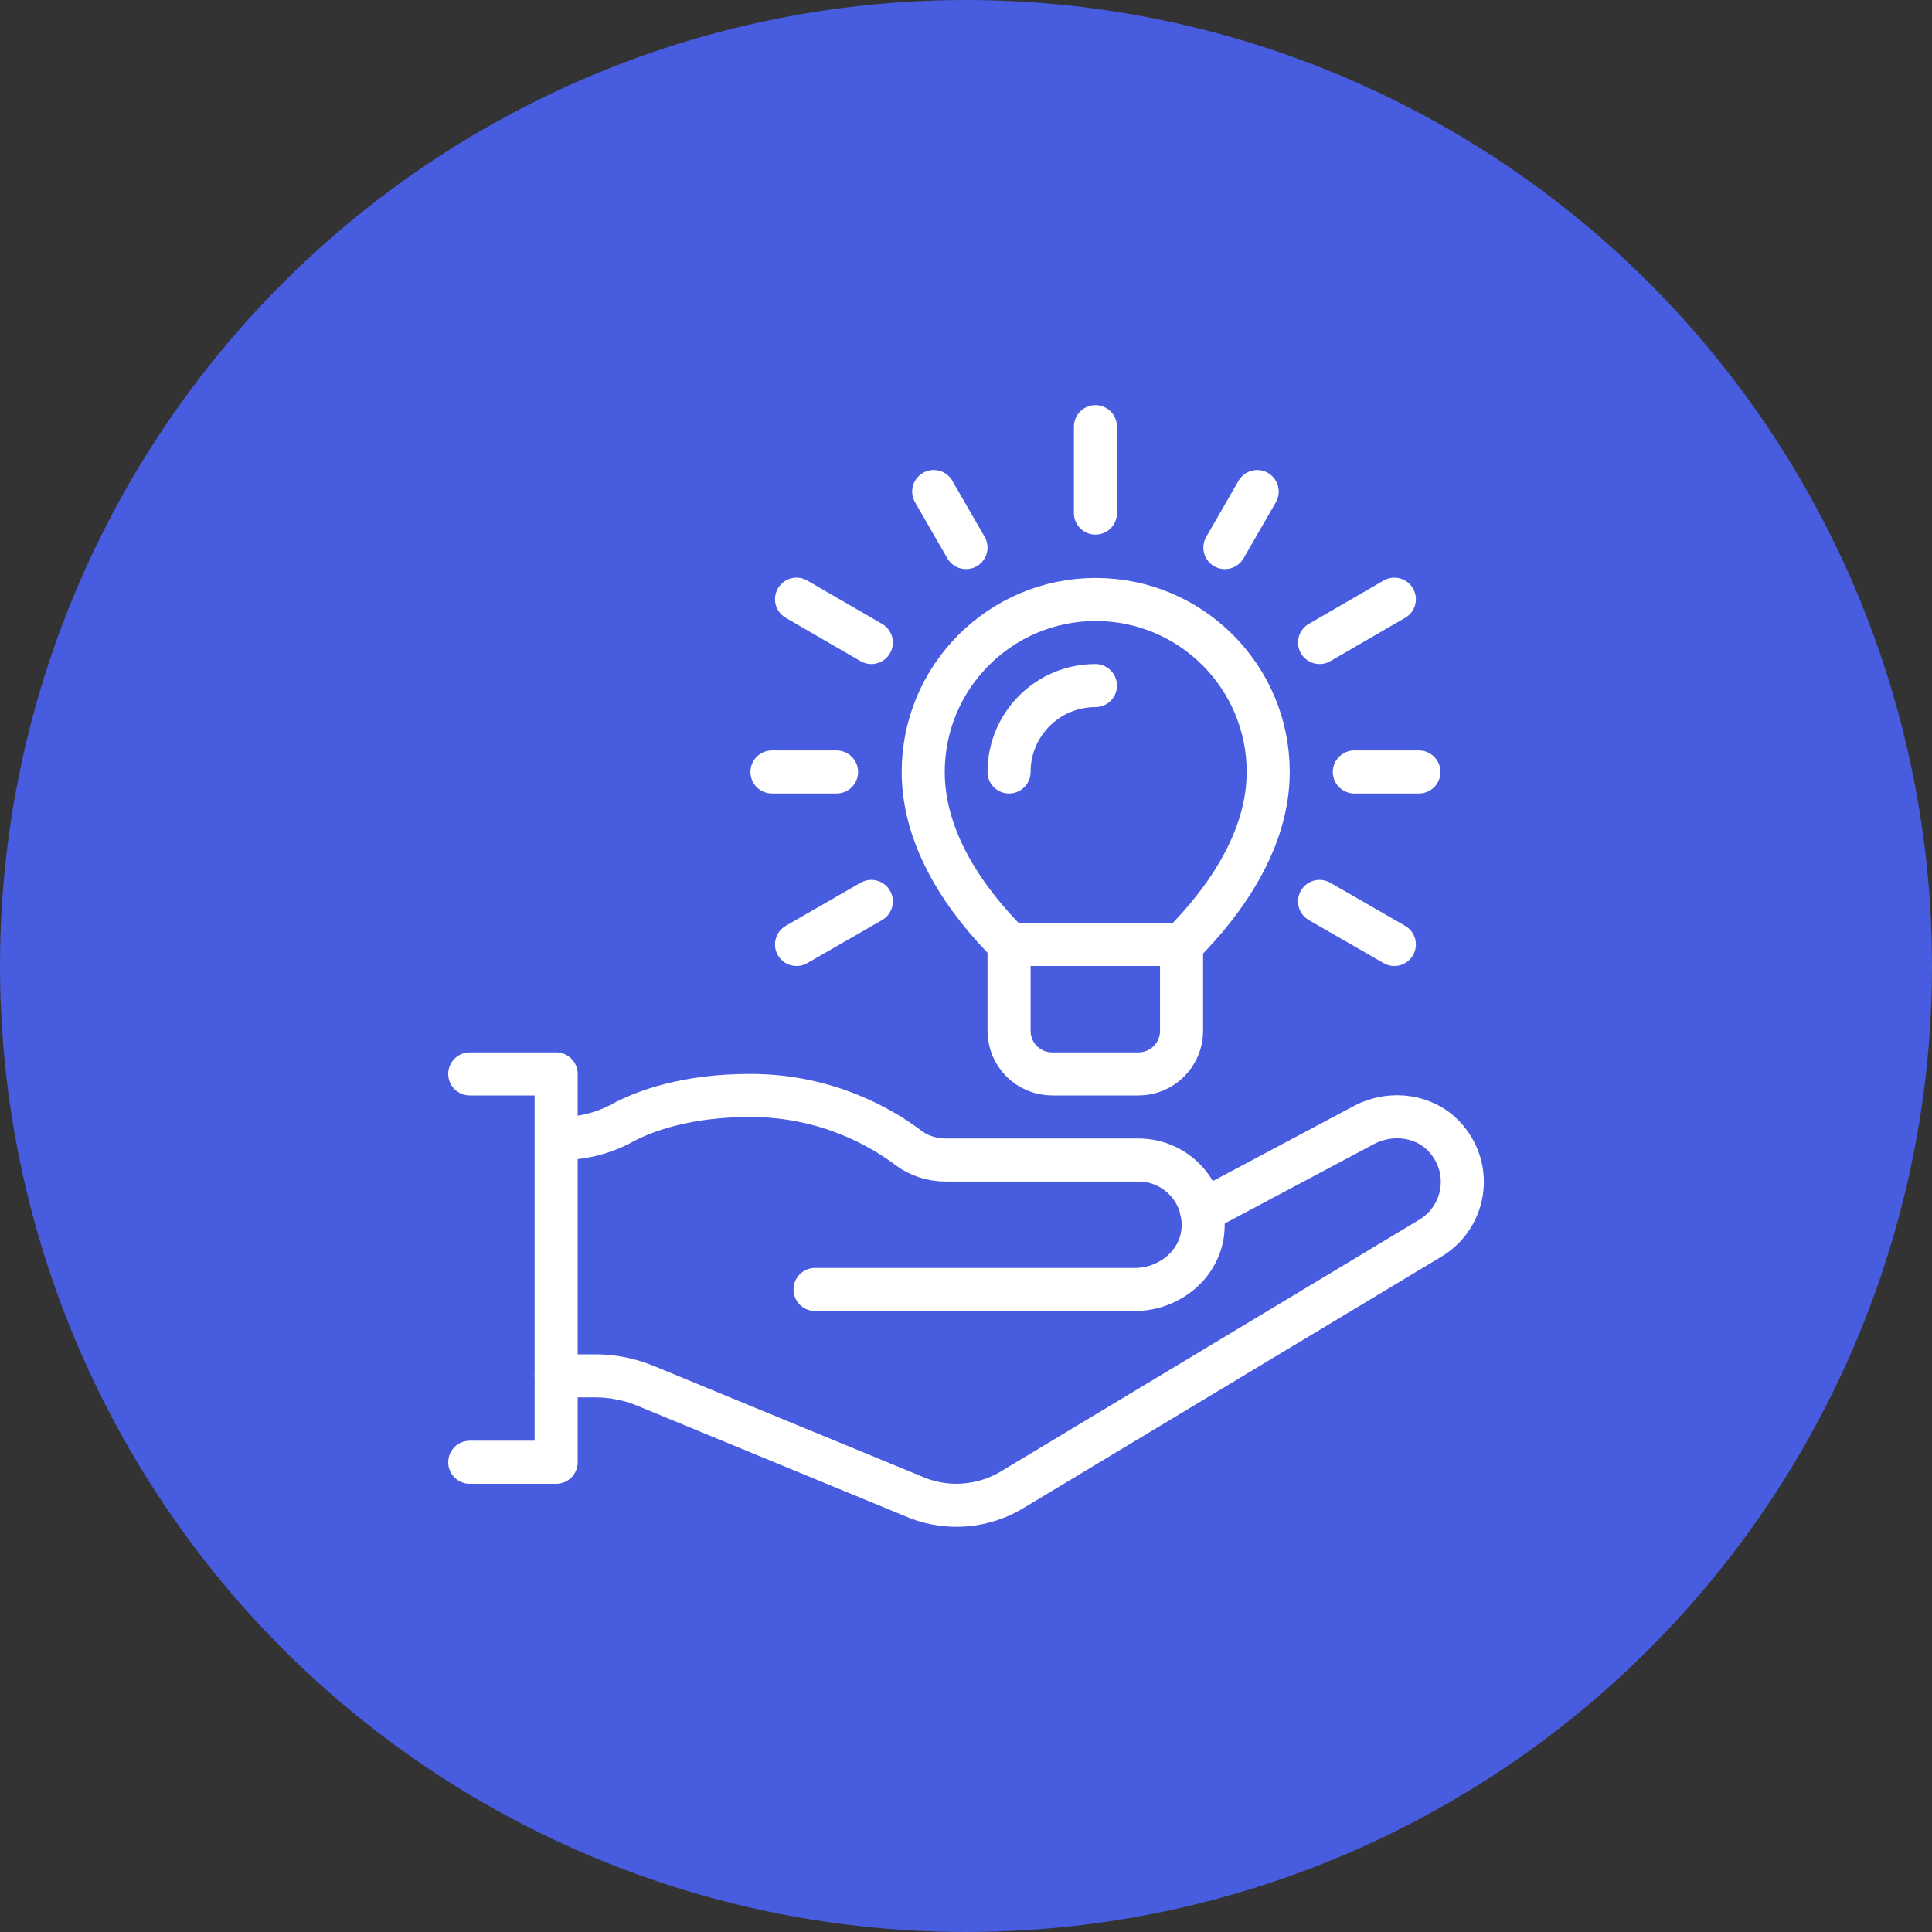 <?xml version="1.0" encoding="UTF-8"?> <svg xmlns="http://www.w3.org/2000/svg" id="_レイヤー_2" viewBox="0 0 70 70"><rect x="0" y="0" width="70" height="70" fill="#333333" stroke="none"/><defs><style>.cls-1{fill:#485ce0;}.cls-2{fill:none;stroke:#fff;stroke-linecap:round;stroke-linejoin:round;stroke-width:1.56px;}</style></defs><g id="_レイヤー_1-2"><g><circle class="cls-1" cx="35" cy="35" r="35"></circle><g><path class="cls-2" d="M36.56,34.22h6.25v3.13c0,.86-.7,1.56-1.56,1.56h-3.13c-.86,0-1.56-.7-1.56-1.56v-3.13h0Z"></path><g><line class="cls-2" x1="31.57" y1="23.28" x2="28.86" y2="21.71"></line><line class="cls-2" x1="50.52" y1="34.22" x2="47.81" y2="32.66"></line><line class="cls-2" x1="35" y1="19.84" x2="33.83" y2="17.81"></line><line class="cls-2" x1="39.69" y1="18.59" x2="39.69" y2="15.46"></line><line class="cls-2" x1="44.38" y1="19.84" x2="45.55" y2="17.81"></line><line class="cls-2" x1="47.81" y1="23.28" x2="50.52" y2="21.71"></line><line class="cls-2" x1="28.86" y1="34.22" x2="31.57" y2="32.66"></line><line class="cls-2" x1="49.07" y1="27.97" x2="51.41" y2="27.97"></line><line class="cls-2" x1="27.97" y1="27.97" x2="30.31" y2="27.97"></line></g><path class="cls-2" d="M36.56,27.97c0-1.73,1.4-3.13,3.13-3.13"></path><path class="cls-2" d="M20.15,49.85h1.42c.61,0,1.22,.12,1.79,.35l9.92,4.09c1.09,.41,2.31,.31,3.32-.27l15.26-9.18c1.22-.76,1.52-2.45,.53-3.59-.72-.84-1.97-1.01-2.95-.5l-5.9,3.14"></path><path class="cls-2" d="M29.53,46.72h11.59c1.27,0,2.41-.95,2.47-2.22,.07-1.35-1-2.47-2.34-2.47h-6.97c-.5,0-.99-.15-1.38-.45-.9-.68-2.9-1.89-5.71-1.89-2.33,0-3.83,.56-4.65,1-.68,.37-1.44,.56-2.22,.56h-.16"></path><polyline class="cls-2" points="17.02 38.91 20.15 38.91 20.15 52.98 17.02 52.98"></polyline><path class="cls-2" d="M42.82,34.22c1.56-1.56,3.13-3.78,3.13-6.25,0-3.45-2.8-6.25-6.25-6.25s-6.25,2.8-6.25,6.25c0,2.48,1.56,4.69,3.13,6.25h6.25Z"></path></g></g></g></svg> 